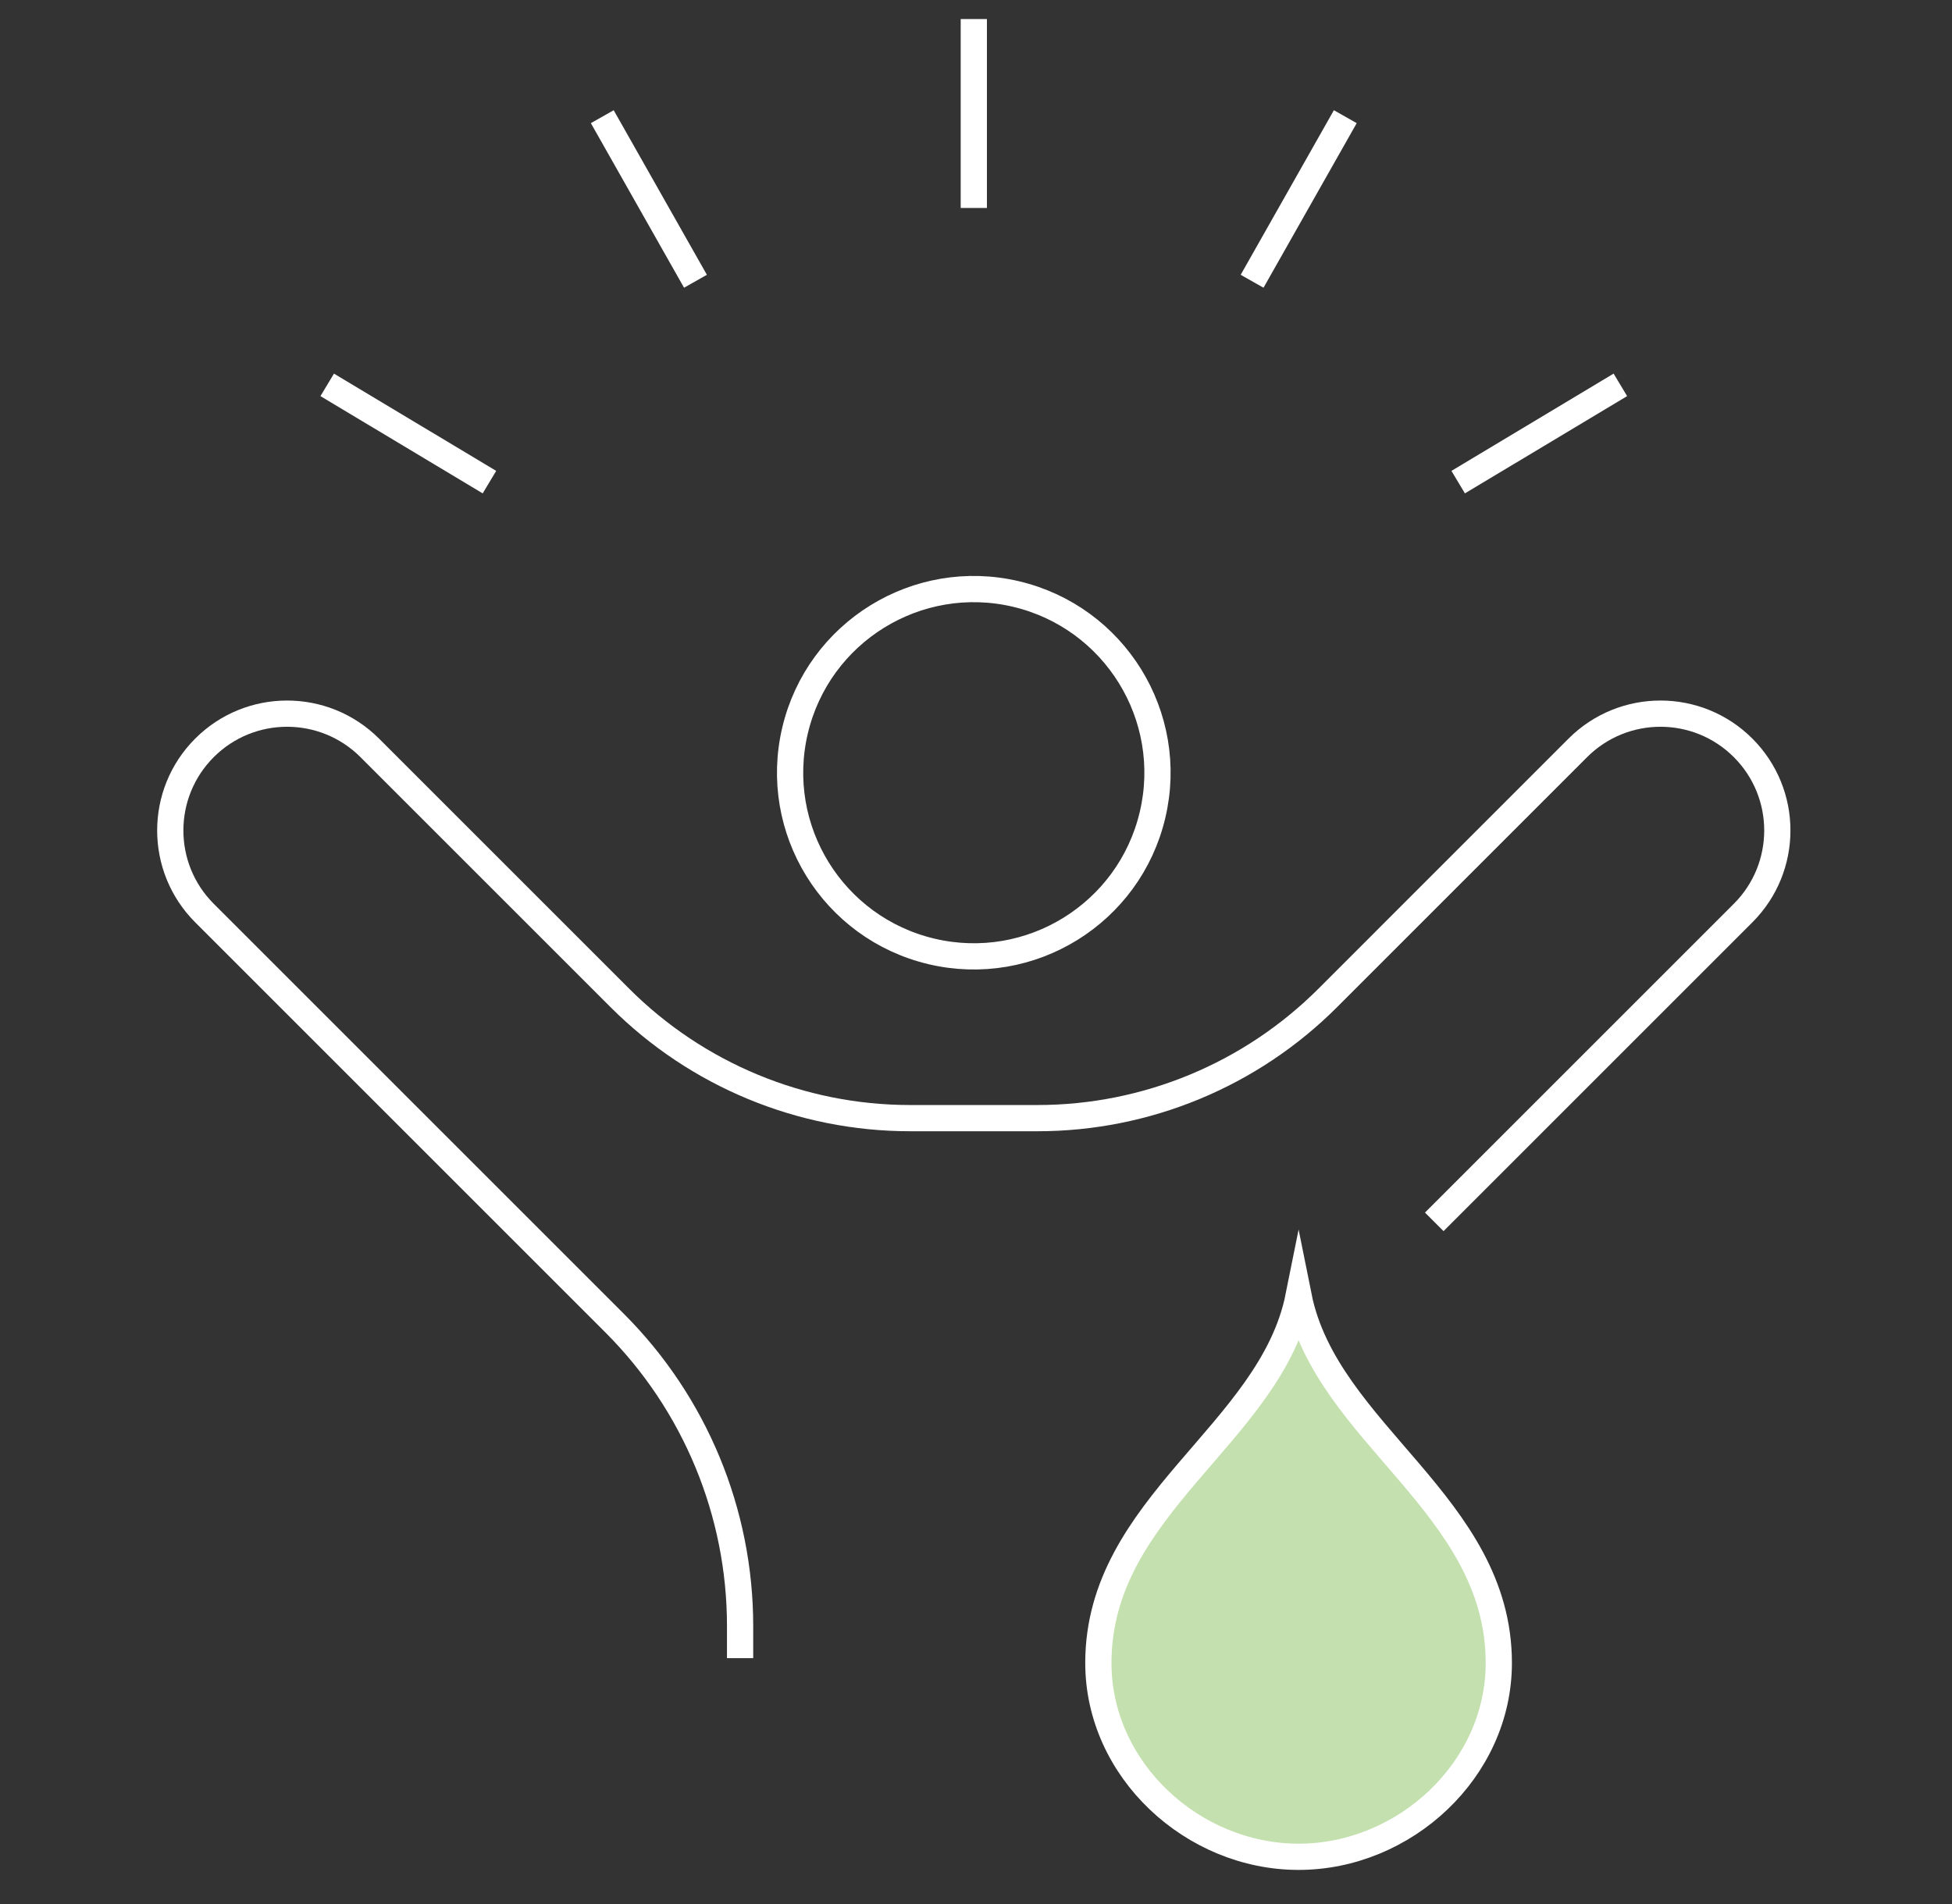 <svg xmlns="http://www.w3.org/2000/svg" fill="none" viewBox="0 0 41 40" height="40" width="41">
<rect x="0" y="0" width="41" height="40" fill="#333333" stroke="none"/>
<g clip-path="url(#clip0_3036_24233)">
<path stroke-linecap="square" stroke-miterlimit="10" stroke-width="0.551" stroke="white" d="M30.32 25.474L36.612 19.182C37.571 18.224 37.571 16.669 36.612 15.711C35.654 14.753 34.1 14.753 33.141 15.711L27.887 20.966C26.27 22.582 24.078 23.49 21.792 23.49H19.115C16.829 23.49 14.637 22.582 13.021 20.966L7.766 15.711C6.807 14.753 5.253 14.753 4.295 15.711C3.337 16.669 3.337 18.224 4.295 19.182L12.91 27.797C14.597 29.484 15.545 31.773 15.545 34.159V34.559"></path>
<path stroke-linecap="square" stroke-miterlimit="10" stroke-width="0.551" stroke="white" d="M24.208 17.12C24.698 15.046 23.413 12.969 21.34 12.479C19.267 11.99 17.189 13.274 16.699 15.347C16.21 17.421 17.494 19.498 19.567 19.988C21.641 20.477 23.719 19.193 24.208 17.12Z"></path>
<path stroke-linecap="square" stroke-miterlimit="10" stroke-width="0.551" stroke="white" d="M20.454 0.672V4.094"></path>
<path stroke-linecap="square" stroke-miterlimit="10" stroke-width="0.551" stroke="white" d="M28.121 2.691L26.435 5.669"></path>
<path stroke-linecap="square" stroke-miterlimit="10" stroke-width="0.551" stroke="white" d="M33.798 8.227L30.864 9.987"></path>
<path stroke-linecap="square" stroke-miterlimit="10" stroke-width="0.551" stroke="white" d="M12.786 2.691L14.472 5.669"></path>
<path stroke-linecap="square" stroke-miterlimit="10" stroke-width="0.551" stroke="white" d="M7.109 8.227L10.044 9.987"></path>
<path stroke-linecap="square" stroke-miterlimit="10" stroke-width="0.551" stroke="white" fill="#C3E0AE" d="M27.276 39.008C29.499 39.008 31.481 37.184 31.481 34.935C31.481 31.612 27.856 30.124 27.276 27.232C26.696 30.124 23.07 31.612 23.07 34.935C23.07 37.184 25.053 39.008 27.276 39.008Z"></path>
</g>
<defs>
<clipPath id="clip0_3036_24233">
<rect transform="translate(3.3 0.4)" fill="white" height="38.886" width="34.306"></rect>
</clipPath>
</defs>
</svg>

